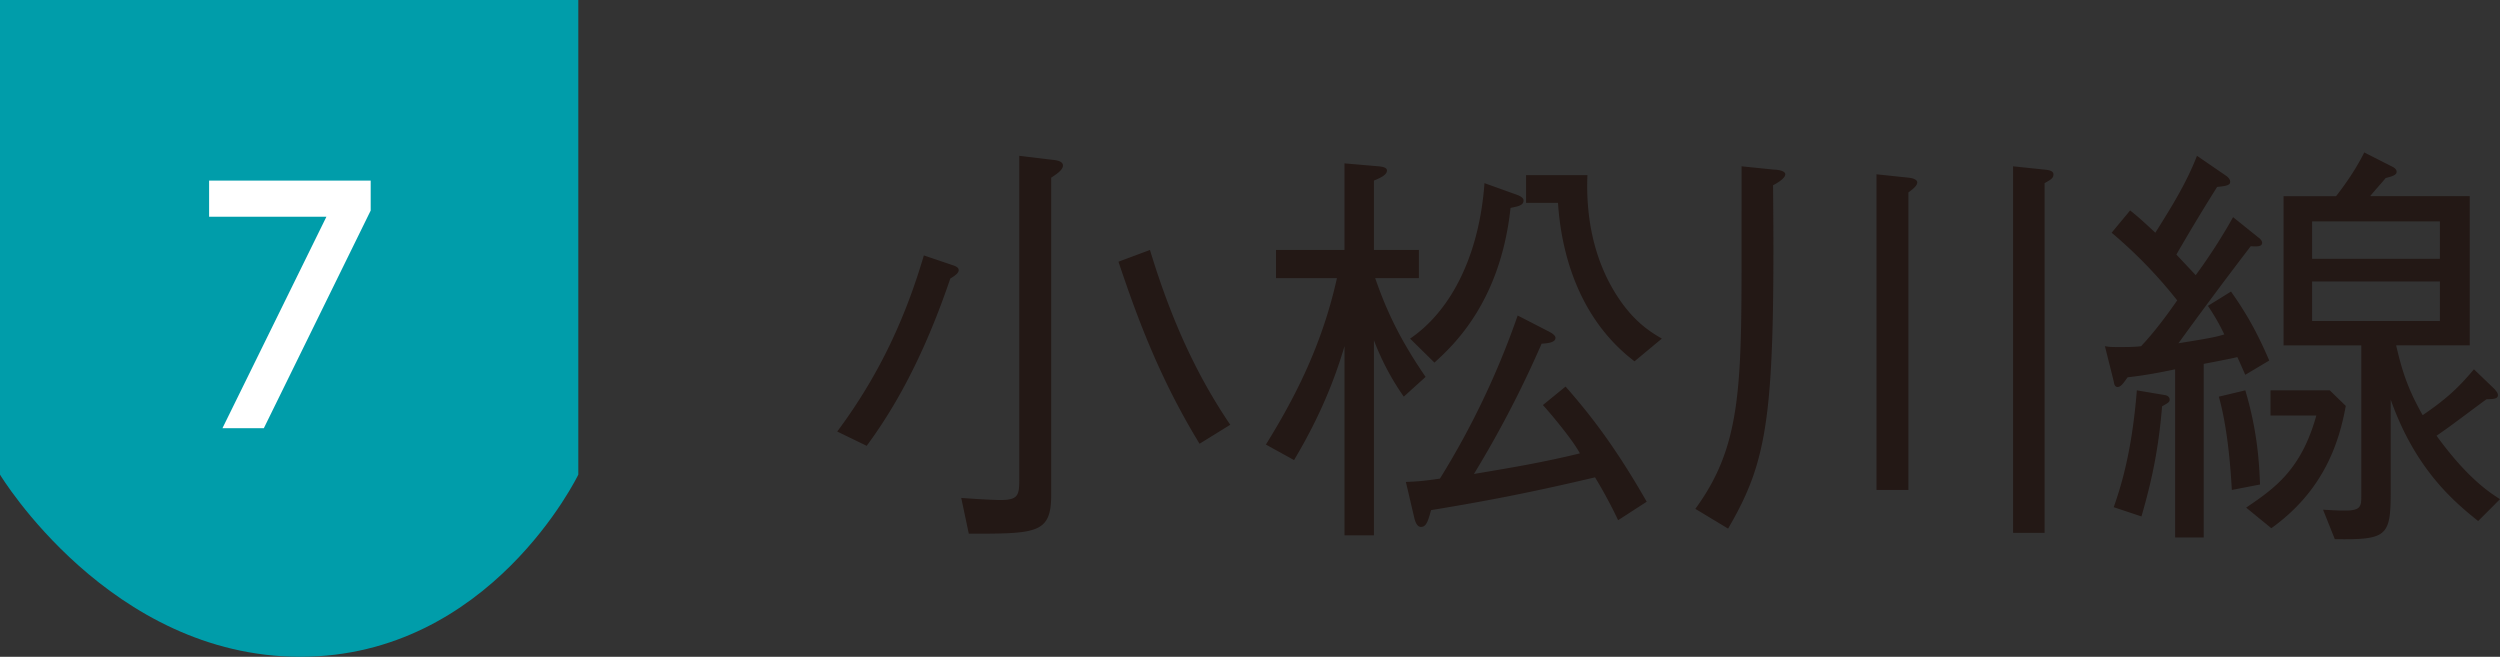 <svg data-name="レイヤー 1" xmlns="http://www.w3.org/2000/svg" width="83.952" height="22.055" viewBox="0 0 83.952 22.055"><rect x="0" y="0" width="83.952" height="22.055" fill="#333333" stroke="none"/><path d="M31.912 9.354c-.677 1.989-1.553 3.924-2.808 5.617l-.989-.48c1.483-1.99 2.33-3.952 2.909-5.914l.96.325c.083.028.21.07.21.17 0 .112-.168.21-.282.282zM35.3 5.966v10.656c0 1.3-.494 1.3-2.767 1.3l-.254-1.201c.777.057 1.2.07 1.313.07.593 0 .636-.155.636-.677V5.232l1.17.141c.128.014.297.057.297.184 0 .155-.226.296-.395.409zm4.982 8.935c-1.382-2.26-2.13-4.348-2.723-6.113l1.058-.394c.804 2.653 1.722 4.431 2.696 5.87l-1.03.637zm6.858-1.581a8.623 8.623 0 01-1.002-1.892v6.549h-.988v-6.35c-.226.747-.65 2.073-1.695 3.823l-.945-.521c.89-1.44 1.863-3.232 2.386-5.59h-2.047v-.945h2.3V5.486l1.158.1c.127.013.268.041.268.14 0 .155-.24.254-.437.339v2.329h1.51v.945H46.18c.352 1.017.79 2.004 1.693 3.317l-.733.664zm7.198 4.149a15.53 15.53 0 00-.776-1.44c-2.019.48-3.6.79-5.505 1.101-.099.354-.156.565-.34.565-.111 0-.183-.127-.225-.311l-.282-1.2c.353-.014.58-.028 1.144-.112a27.466 27.466 0 002.611-5.477l1.044.537c.028.014.225.112.225.211 0 .142-.197.184-.465.198a35.991 35.991 0 01-2.273 4.375c1.426-.239 2.33-.394 3.558-.691-.24-.451-.96-1.313-1.242-1.623l.761-.621c.805.917 1.652 1.99 2.725 3.867l-.96.621zM50.725 6.982c-.34 3.162-1.92 4.616-2.555 5.194l-.818-.805c1.41-.959 2.328-2.85 2.498-5.221l1.058.38c.17.057.254.127.254.198 0 .17-.17.198-.437.254zm4.164 5.152c-1.835-1.397-2.456-3.557-2.57-5.321h-1.072V5.88h2.06c-.056 1.37.198 2.738.904 3.91.606 1.002 1.214 1.355 1.595 1.58l-.917.763zm2.041 4.954c1.51-2.06 1.553-3.994 1.553-8.525V5.585l1.101.112c.084 0 .367.029.367.156 0 .155-.353.339-.41.367.071 7.734-.155 9.202-1.51 11.531l-1.1-.663zm6.084-11.235l1.072.113c.155.014.297.07.297.155 0 .099-.099.198-.297.34v9.992h-1.072v-10.6zm4.587-.268l1.073.112c.169.015.282.057.282.156 0 .127-.071.17-.297.297v11.743h-1.058V5.585zm3.93 1.482c.283.225.438.367.847.748.523-.833 1.045-1.665 1.398-2.583l.988.677c.113.085.127.156.127.198 0 .1-.099.141-.438.17a67.482 67.482 0 00-1.369 2.272c.042.042.438.466.65.691a18.82 18.82 0 001.255-1.948l.862.693c.042.028.113.098.113.169 0 .141-.198.126-.382.113a148.848 148.848 0 00-2.428 3.26c1.144-.184 1.243-.211 1.54-.296a7.097 7.097 0 00-.551-.96l.776-.48c.58.819.917 1.468 1.284 2.315l-.804.48c-.042-.085-.17-.395-.268-.594-.17.043-.974.199-1.129.227v5.83h-.96v-5.647c-.805.17-1.228.226-1.595.268-.141.197-.226.325-.338.325-.085 0-.114-.085-.127-.183l-.297-1.186c.169.028.225.028.494.028.254 0 .48 0 .72-.028.211-.226.607-.664 1.213-1.539a15.556 15.556 0 00-2.202-2.272l.621-.748zm-.55 9.964c.226-.649.607-1.806.776-3.923l.918.155c.028 0 .184.028.184.155 0 .085-.057.113-.254.226-.127 1.524-.368 2.57-.693 3.698l-.93-.31zm4.418-3.923c.395 1.327.465 2.357.494 3.162l-.946.183c-.028-.48-.113-1.99-.437-3.133l.889-.212zm2.836 0l.538.522c-.227 1.256-.748 2.85-2.5 4.108l-.846-.692c.96-.65 1.85-1.27 2.357-3.092h-1.538v-.846h1.99zm2.23-1.51c.213.932.425 1.524.89 2.343.79-.536 1.214-.932 1.722-1.54l.706.678c0 .015.099.099.099.184 0 .113-.085.142-.382.142-.465.338-1.2.903-1.679 1.227 1.016 1.398 1.736 1.877 2.131 2.13l-.734.735c-.748-.606-2.089-1.68-2.936-4.079v3.077c0 1.51-.112 1.637-1.877 1.61l-.395-.989c.509.029.564.029.748.029.509 0 .536-.142.536-.466v-5.081h-2.61v-5.01h1.763c.551-.707.82-1.215.947-1.469l.945.48c.057.028.142.085.142.17 0 .112-.156.154-.368.21-.141.17-.409.467-.522.608h3.345v5.01h-2.47zm1.469-4.164h-4.291V8.69h4.29V7.434zm0 2.018h-4.291v1.327h4.29V9.452z" fill="#231815"/><path d="M19.42 15.938s-2.947 6.117-9.338 6.117S0 15.938 0 15.938V0h19.42v15.938z" fill="#009daa"/><path d="M12.448 6.065V7.07L8.86 14.379H7.47l3.491-7.1H7.022V6.065h5.426z" fill="#fff"/></svg>